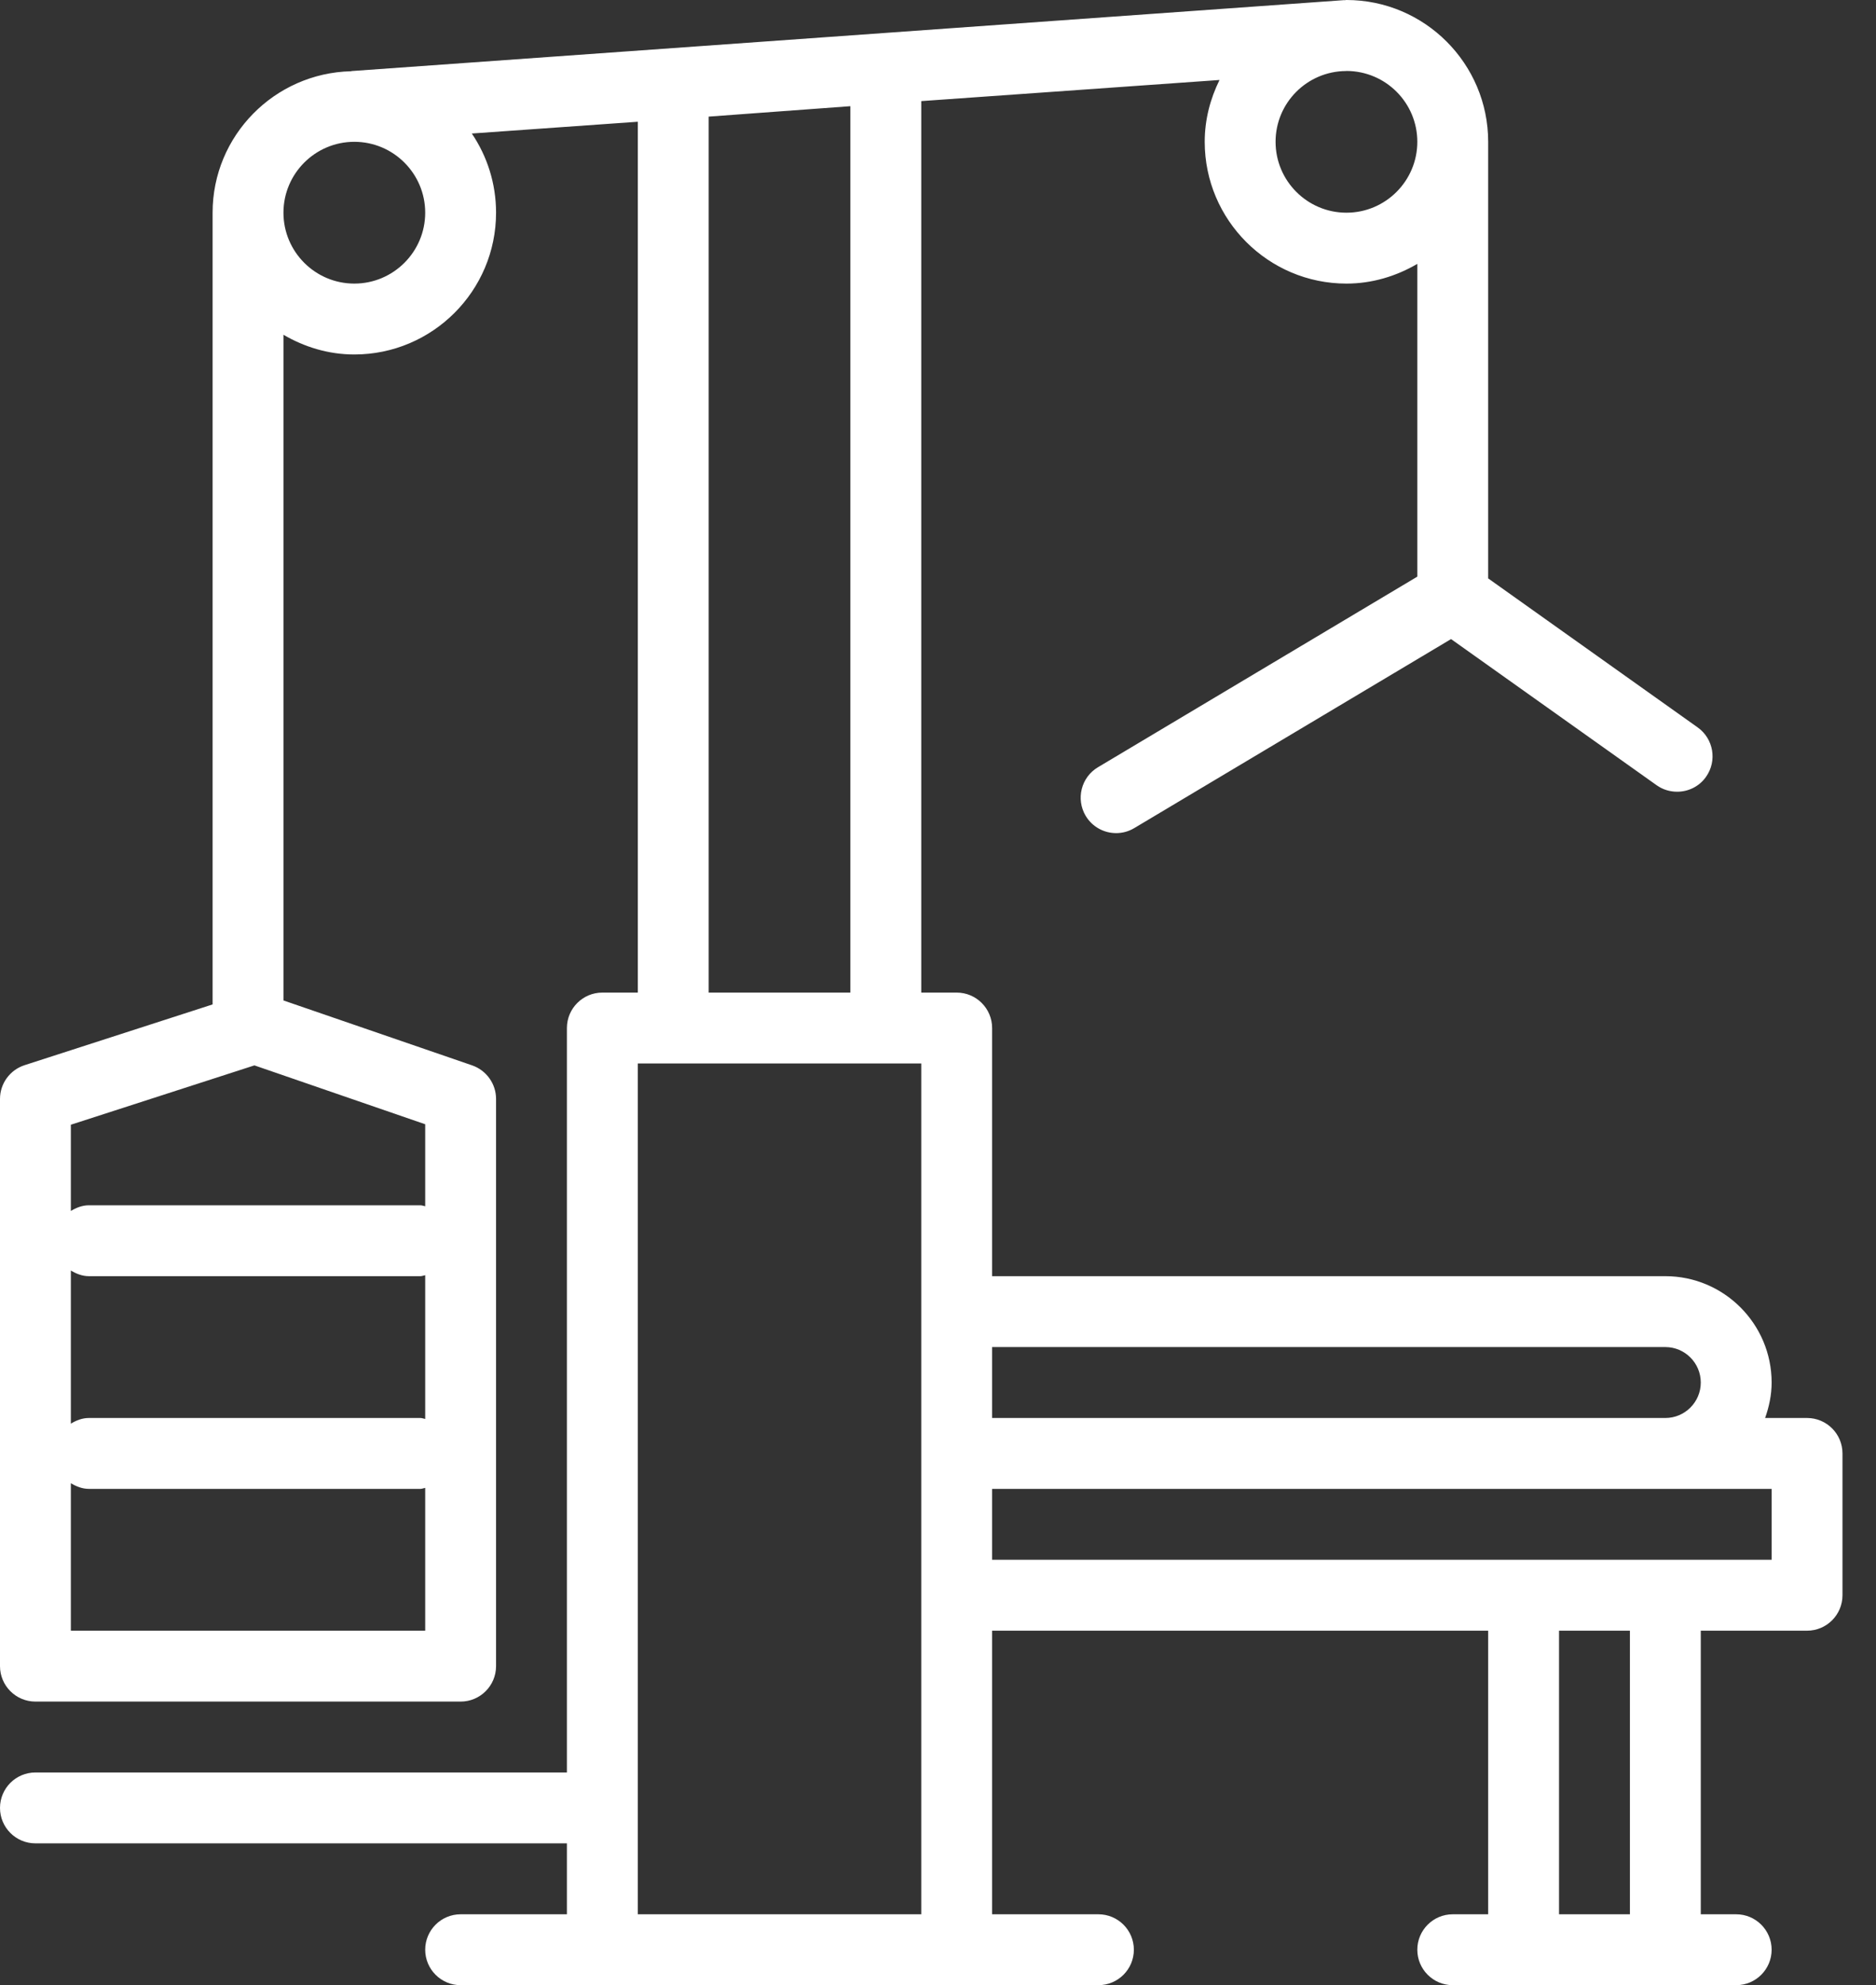 <svg width="52" height="55" viewBox="0 0 52 55" fill="none" xmlns="http://www.w3.org/2000/svg">
<rect x="0" y="0" width="52" height="55" fill="#333333" stroke="none"/>
<path d="M16.696 27.5C16.154 27.5 15.714 27.94 15.714 28.482V49.107H0.982C0.44 49.107 0 49.547 0 50.089C0 50.631 0.44 51.071 0.982 51.071H15.714V53.036H12.768C12.226 53.036 11.786 53.476 11.786 54.018C11.786 54.56 12.226 55 12.768 55H30.446C30.989 55 31.429 54.56 31.429 54.018C31.429 53.476 30.989 53.036 30.446 53.036H27.5V45.179H41.25V53.036H40.268C39.726 53.036 39.286 53.476 39.286 54.018C39.286 54.56 39.726 55 40.268 55H48.125C48.667 55 49.107 54.56 49.107 54.018C49.107 53.476 48.667 53.036 48.125 53.036H47.143V45.179H50.089C50.631 45.179 51.071 44.739 51.071 44.196V40.268C51.071 39.726 50.631 39.286 50.089 39.286H48.926C49.036 38.977 49.107 38.649 49.107 38.304C49.107 36.679 47.785 35.357 46.161 35.357H27.5V28.482C27.5 27.94 27.06 27.5 26.518 27.5H25.536V2.801L33.803 2.216C33.548 2.734 33.393 3.312 33.393 3.929C33.393 6.095 35.155 7.857 37.321 7.857C38.04 7.857 38.706 7.649 39.286 7.311V15.976L30.435 21.256C29.969 21.532 29.816 22.136 30.093 22.603C30.277 22.911 30.604 23.082 30.938 23.082C31.11 23.082 31.283 23.037 31.44 22.943L40.221 17.706L45.919 21.755C46.092 21.878 46.29 21.935 46.489 21.935C46.795 21.935 47.1 21.792 47.288 21.523C47.602 21.081 47.498 20.468 47.058 20.154L41.25 16.025C41.25 16.025 41.25 4.007 41.25 3.929C41.25 1.762 39.488 0 37.321 0C37.304 0 37.288 0.006 37.27 0.006C37.264 0.006 37.259 0.004 37.253 0.004L9.753 1.968C9.745 1.968 9.737 1.974 9.729 1.974C7.608 2.025 5.893 3.758 5.893 5.893V27.828L0.682 29.511C0.275 29.643 0 30.02 0 30.446V46.161C0 46.703 0.44 47.143 0.982 47.143H12.768C13.31 47.143 13.75 46.703 13.75 46.161V30.446C13.75 30.028 13.483 29.655 13.088 29.517L7.857 27.718V9.275C8.437 9.613 9.102 9.821 9.821 9.821C11.988 9.821 13.75 8.059 13.75 5.893C13.75 5.082 13.502 4.325 13.078 3.699L17.679 3.373V27.5H16.696ZM17.679 53.036V29.464H25.536V53.036H17.679ZM45.179 53.036H43.214V45.179H45.179V53.036ZM49.107 43.214H27.5V41.25H49.107V43.214ZM46.161 37.321C46.701 37.321 47.143 37.761 47.143 38.304C47.143 38.846 46.701 39.286 46.161 39.286H27.5V37.321H46.161ZM39.286 3.929C39.286 5.011 38.406 5.893 37.321 5.893C36.237 5.893 35.357 5.011 35.357 3.929C35.357 2.85 36.229 1.976 37.306 1.968L37.327 1.966C38.41 1.97 39.286 2.848 39.286 3.929ZM11.786 39.313C11.741 39.305 11.701 39.286 11.654 39.286H2.465C2.279 39.286 2.114 39.352 1.964 39.443V35.2C2.114 35.29 2.279 35.357 2.465 35.357H11.654C11.701 35.357 11.741 35.337 11.786 35.33V39.313ZM1.964 45.179V41.093C2.114 41.183 2.279 41.25 2.465 41.25H11.654C11.701 41.25 11.741 41.23 11.786 41.222V45.179H1.964ZM11.786 33.42C11.741 33.413 11.701 33.393 11.654 33.393H2.465C2.279 33.393 2.114 33.46 1.964 33.55V31.161L7.052 29.517L11.786 31.148V33.42ZM9.821 7.857C8.737 7.857 7.857 6.975 7.857 5.893C7.857 4.811 8.737 3.929 9.821 3.929C10.906 3.929 11.786 4.811 11.786 5.893C11.786 6.975 10.906 7.857 9.821 7.857ZM19.643 3.231L23.571 2.942V27.5H19.643V3.231Z" fill="#FFF"/>
</svg>
